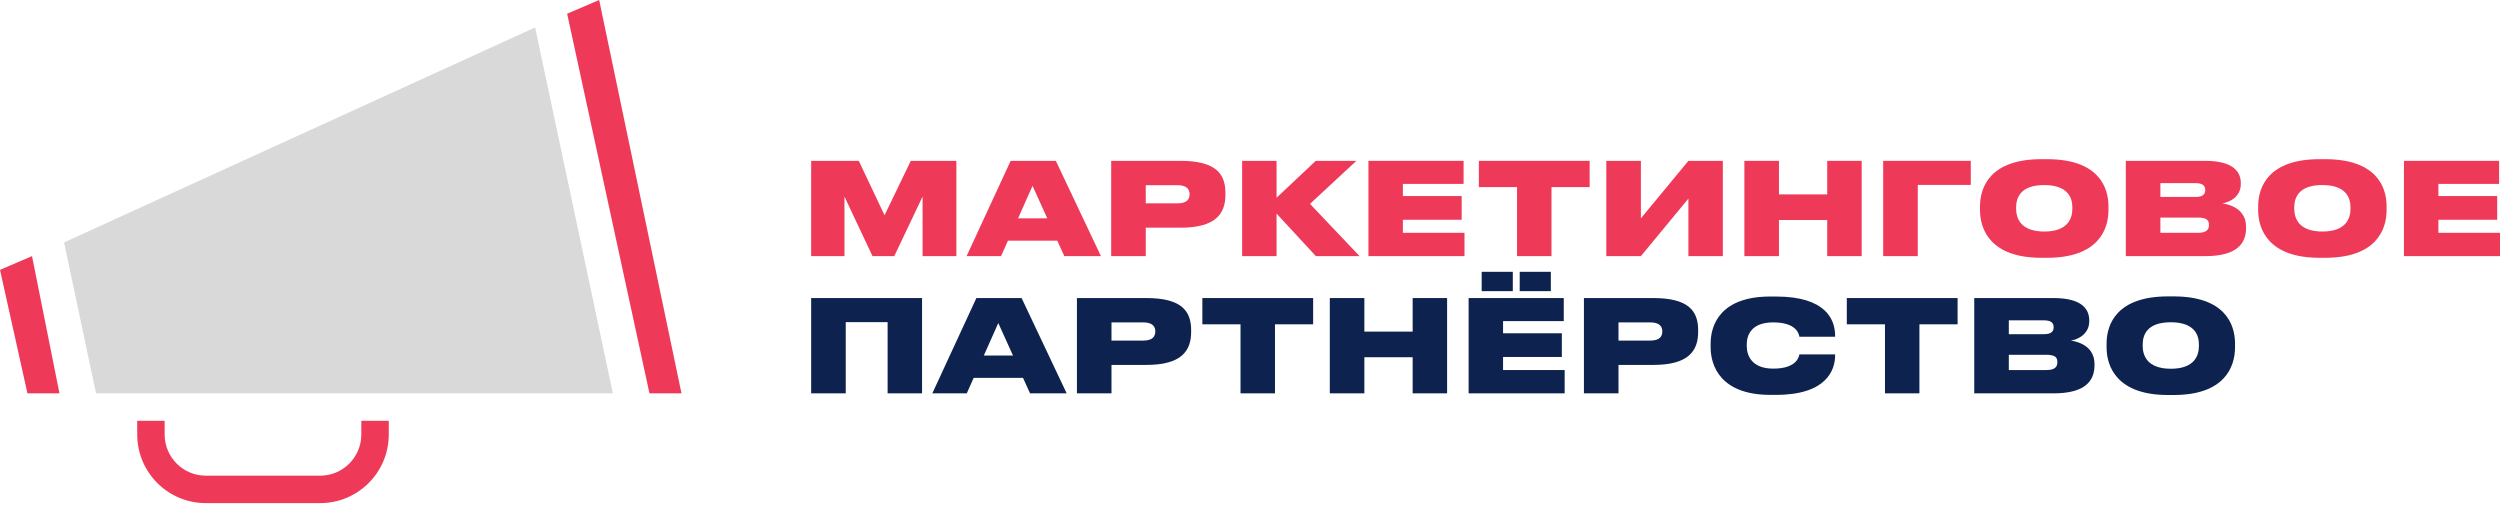 <svg width="220" height="45" viewBox="0 0 220 45" fill="none" xmlns="http://www.w3.org/2000/svg">
<path d="M47.091 2.415L5.635 21.332L8.452 34.614H53.933L47.091 2.415Z" fill="#D9D9D9"/>
<path fill-rule="evenodd" clip-rule="evenodd" d="M12.075 38.236V37.029H14.489V38.236C14.489 40.237 16.111 41.859 18.112 41.859H28.174C30.175 41.859 31.796 40.237 31.796 38.236V37.029H34.211V38.236C34.211 41.571 31.508 44.274 28.174 44.274H18.112C14.778 44.274 12.075 41.571 12.075 38.236Z" fill="#EF3959"/>
<path d="M49.908 1.207L52.726 0L59.971 34.614H57.153L49.908 1.207Z" fill="#EF3959"/>
<path d="M0 23.747L2.817 22.539L5.232 34.614H2.415L0 23.747Z" fill="#EF3959"/>
<path d="M71.382 22.539H74.312V17.299L76.78 22.539H78.696L81.186 17.299V22.539H84.162V14.155H80.15L77.839 18.944L75.574 14.155H71.382V22.539Z" fill="#EF3959"/>
<path d="M92.16 19.215H89.591L90.864 16.352L92.16 19.215ZM93.659 22.539H96.882L92.915 14.155H88.937L85.06 22.539H88.092L88.701 21.176H93.039L93.659 22.539Z" fill="#EF3959"/>
<path d="M103.903 20.037C106.991 20.037 107.837 18.798 107.837 17.13V16.983C107.837 15.327 107.025 14.155 103.903 14.155H97.784V22.539H100.827V20.037H103.903ZM100.827 16.296H103.622C104.444 16.296 104.681 16.668 104.681 17.073V17.096C104.681 17.536 104.444 17.896 103.622 17.896H100.827V16.296Z" fill="#EF3959"/>
<path d="M115.798 22.539H119.641L115.28 17.941L119.359 14.155H115.787L112.338 17.4V14.155H109.307V22.539H112.338V18.798L115.798 22.539Z" fill="#EF3959"/>
<path d="M120.422 14.155V22.539H128.875V20.488H123.454V19.339H128.627V17.254H123.454V16.183H128.796V14.155H120.422Z" fill="#EF3959"/>
<path d="M133.499 22.539H136.531V16.465H139.889V14.155H130.141V16.465H133.499V22.539Z" fill="#EF3959"/>
<path d="M148.579 22.539H151.61V14.155H148.579L144.398 19.215V14.155H141.355V22.539H144.398L148.579 17.479V22.539Z" fill="#EF3959"/>
<path d="M153.505 22.539H156.548V19.361H160.796V22.539H163.828V14.155H160.796V17.107H156.548V14.155H153.505V22.539Z" fill="#EF3959"/>
<path d="M165.721 22.539H168.764V16.273H173.429V14.155H165.721V22.539Z" fill="#EF3959"/>
<path d="M179.64 14.008C175.188 14.008 174.241 16.409 174.241 18.155V18.494C174.241 20.206 175.177 22.686 179.64 22.686H180.147C184.632 22.686 185.545 20.206 185.545 18.494V18.155C185.545 16.42 184.621 14.008 180.147 14.008H179.64ZM182.367 18.369C182.367 19.181 182.006 20.375 179.899 20.375C177.791 20.375 177.42 19.181 177.42 18.369V18.246C177.42 17.434 177.769 16.285 179.888 16.285C182.006 16.285 182.367 17.434 182.367 18.246V18.369Z" fill="#EF3959"/>
<path d="M187.072 22.539H194.07C196.809 22.539 197.654 21.457 197.654 20.071V19.959C197.654 18.516 196.437 18.02 195.569 17.896C196.2 17.806 197.192 17.321 197.192 16.195V16.116C197.192 15.068 196.459 14.155 194.059 14.155H187.072V22.539ZM193.214 16.116C193.845 16.116 194.059 16.352 194.059 16.713V16.735C194.059 17.085 193.856 17.333 193.214 17.333H190.114V16.116H193.214ZM193.439 19.147C194.25 19.147 194.386 19.44 194.386 19.767V19.812C194.386 20.128 194.25 20.488 193.439 20.488H190.114V19.147H193.439Z" fill="#EF3959"/>
<path d="M204.116 14.008C199.664 14.008 198.718 16.409 198.718 18.155V18.494C198.718 20.206 199.653 22.686 204.116 22.686H204.623C209.108 22.686 210.021 20.206 210.021 18.494V18.155C210.021 16.42 209.097 14.008 204.623 14.008H204.116ZM206.843 18.369C206.843 19.181 206.482 20.375 204.375 20.375C202.268 20.375 201.896 19.181 201.896 18.369V18.246C201.896 17.434 202.245 16.285 204.364 16.285C206.482 16.285 206.843 17.434 206.843 18.246V18.369Z" fill="#EF3959"/>
<path d="M211.548 14.155V22.539H220V20.488H214.579V19.339H219.752V17.254H214.579V16.183H219.921V14.155H211.548Z" fill="#EF3959"/>
<path d="M71.382 34.614H74.425V28.348H78.11V34.614H81.141V26.229H71.382V34.614Z" fill="#0D224E"/>
<path d="M89.145 31.289H86.575L87.849 28.427L89.145 31.289ZM90.644 34.614H93.867L89.9 26.229H85.922L82.045 34.614H85.076L85.685 33.25H90.024L90.644 34.614Z" fill="#0D224E"/>
<path d="M100.888 32.112C103.976 32.112 104.821 30.872 104.821 29.204V29.058C104.821 27.401 104.01 26.229 100.888 26.229H94.769V34.614H97.811V32.112H100.888ZM97.811 28.37H100.606C101.429 28.37 101.666 28.742 101.666 29.148V29.171C101.666 29.61 101.429 29.971 100.606 29.971H97.811V28.37Z" fill="#0D224E"/>
<path d="M109.166 34.614H112.198V28.54H115.556V26.229H105.808V28.54H109.166V34.614Z" fill="#0D224E"/>
<path d="M117.022 34.614H120.064V31.436H124.313V34.614H127.345V26.229H124.313V29.182H120.064V26.229H117.022V34.614Z" fill="#0D224E"/>
<path d="M129.238 26.229V34.614H137.69V32.563H132.269V31.413H137.442V29.328H132.269V28.258H137.611V26.229H129.238ZM133.126 23.919H130.387V25.621H133.126V23.919ZM136.473 23.919H133.734V25.621H136.473V23.919Z" fill="#0D224E"/>
<path d="M145.504 32.112C148.592 32.112 149.437 30.872 149.437 29.204V29.058C149.437 27.401 148.626 26.229 145.504 26.229H139.385V34.614H142.428V32.112H145.504ZM142.428 28.37H145.222C146.045 28.37 146.282 28.742 146.282 29.148V29.171C146.282 29.61 146.045 29.971 145.222 29.971H142.428V28.37Z" fill="#0D224E"/>
<path d="M156.294 34.749C160.712 34.749 161.49 32.585 161.49 31.278V31.188H158.345C158.312 31.368 158.131 32.439 156.058 32.439C154.119 32.439 153.714 31.256 153.714 30.444V30.309C153.714 29.509 154.097 28.37 156.046 28.37C158.131 28.37 158.312 29.43 158.345 29.633H161.49V29.543C161.49 28.134 160.69 26.094 156.294 26.094H155.787C151.415 26.094 150.536 28.573 150.536 30.23V30.568C150.536 32.213 151.437 34.749 155.787 34.749H156.294Z" fill="#0D224E"/>
<path d="M165.878 34.614H168.909V28.54H172.268V26.229H162.519V28.54H165.878V34.614Z" fill="#0D224E"/>
<path d="M173.733 34.614H180.731C183.47 34.614 184.315 33.532 184.315 32.146V32.033C184.315 30.591 183.098 30.095 182.23 29.971C182.861 29.881 183.853 29.396 183.853 28.269V28.19C183.853 27.142 183.121 26.229 180.72 26.229H173.733V34.614ZM179.875 28.19C180.506 28.19 180.72 28.427 180.72 28.787V28.81C180.72 29.159 180.517 29.407 179.875 29.407H176.776V28.19H179.875ZM180.1 31.222C180.912 31.222 181.047 31.515 181.047 31.841V31.887C181.047 32.202 180.912 32.563 180.1 32.563H176.776V31.222H180.1Z" fill="#0D224E"/>
<path d="M190.777 26.083C186.326 26.083 185.379 28.483 185.379 30.23V30.568C185.379 32.281 186.314 34.76 190.777 34.76H191.284C195.77 34.76 196.682 32.281 196.682 30.568V30.23C196.682 28.494 195.758 26.083 191.284 26.083H190.777ZM193.504 30.444C193.504 31.256 193.144 32.45 191.036 32.45C188.929 32.45 188.557 31.256 188.557 30.444V30.32C188.557 29.509 188.906 28.359 191.025 28.359C193.144 28.359 193.504 29.509 193.504 30.32V30.444Z" fill="#0D224E"/>
</svg>
